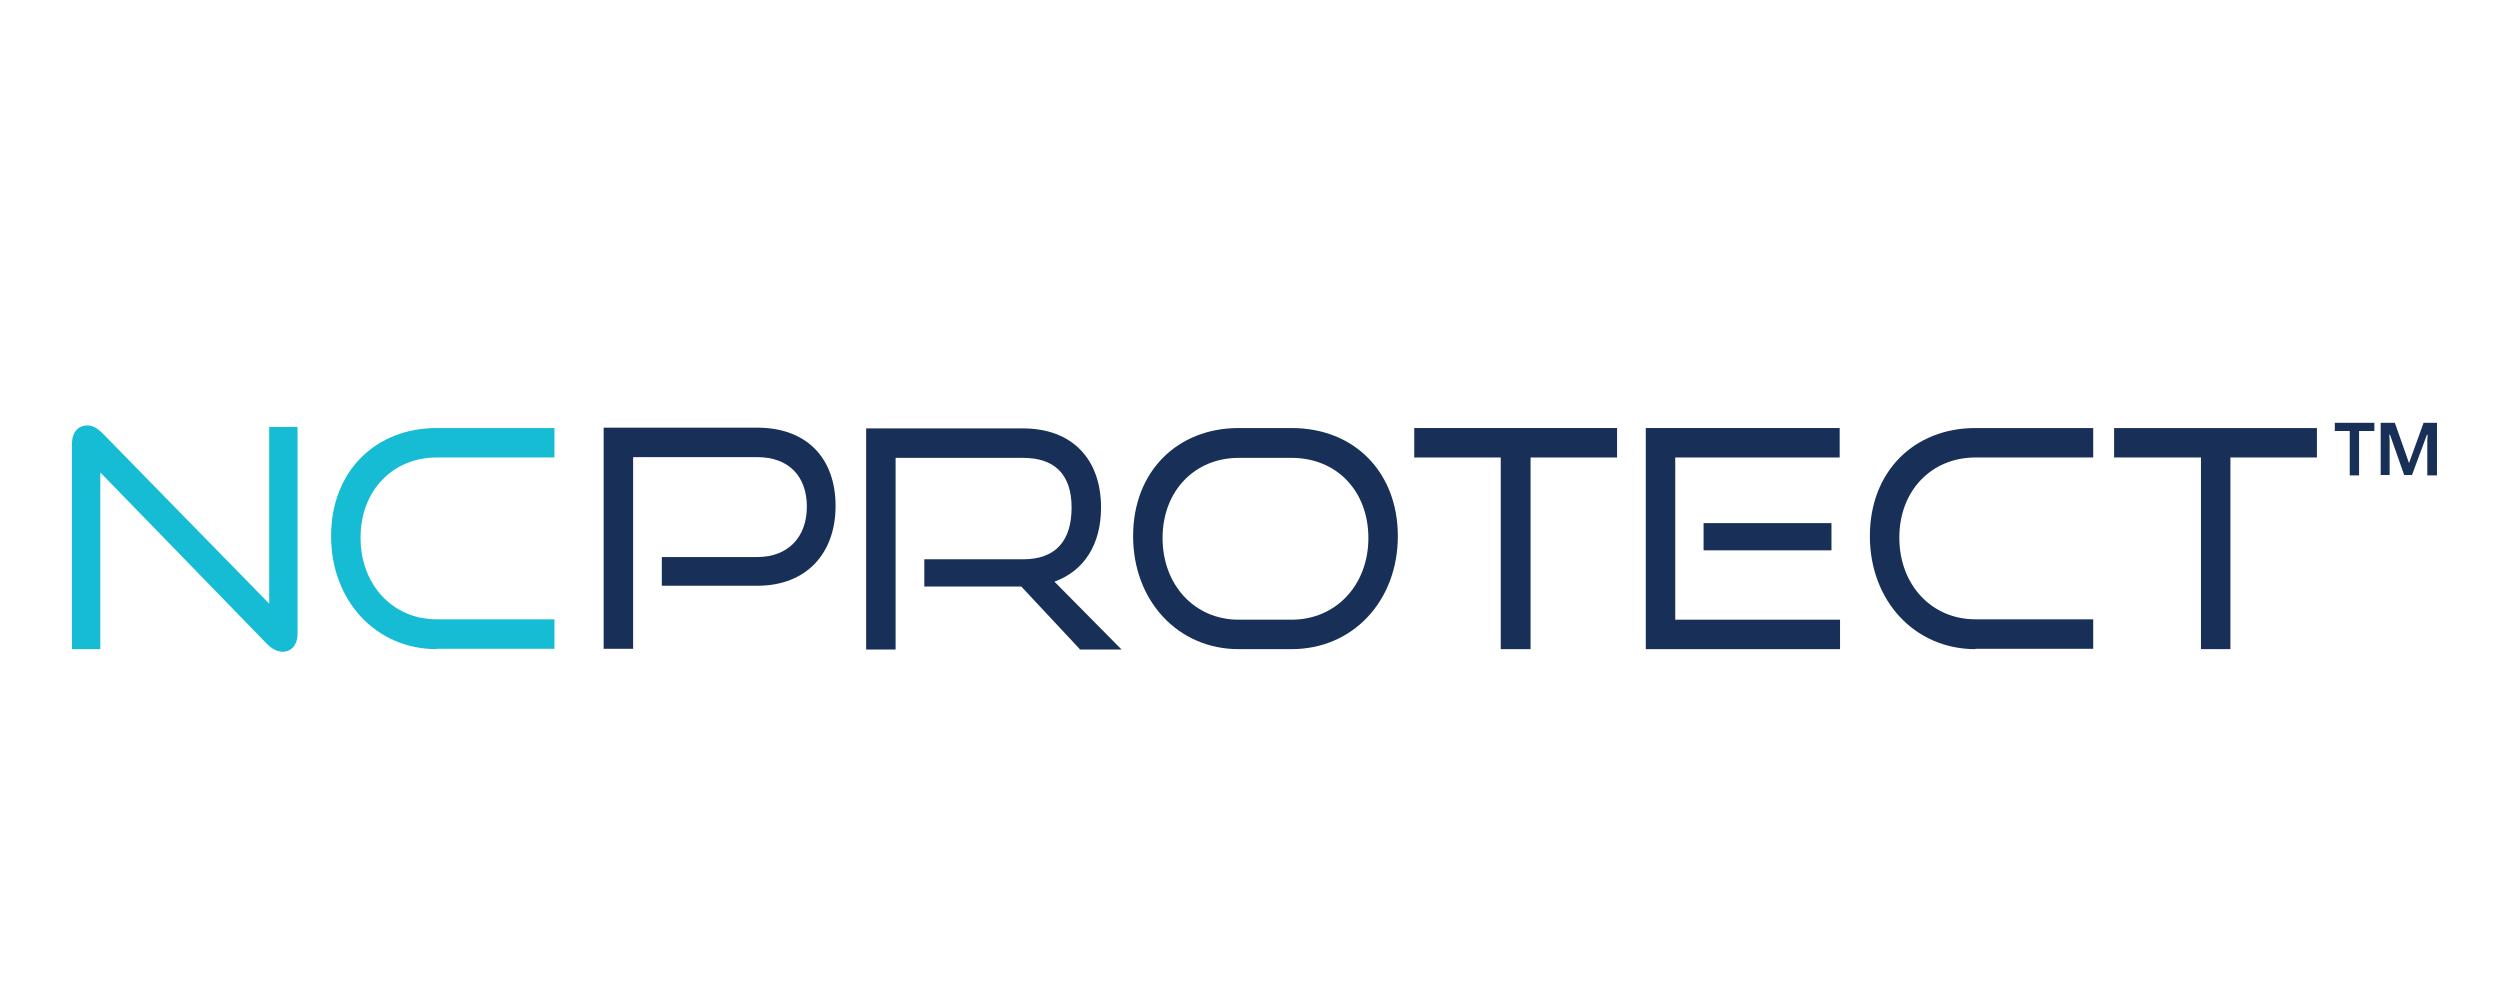 <?xml version="1.0" encoding="utf-8"?>
<!-- Generator: Adobe Illustrator 25.4.1, SVG Export Plug-In . SVG Version: 6.00 Build 0)  -->
<svg version="1.1" id="FINAL" xmlns="http://www.w3.org/2000/svg" xmlns:xlink="http://www.w3.org/1999/xlink" x="0px" y="0px"
	 viewBox="0 0 670.5 265.5" style="enable-background:new 0 0 670.5 265.5;" xml:space="preserve">
<style type="text/css">
	.st0{fill:#15BCD4;}
	.st1{fill:#182F57;}
</style>
<g>
	<path class="st0" d="M26.9,126.7v47.4h-7.6V119c0-3,1.6-4.9,4.2-4.9c1.2,0,2.4,0.6,3.8,1.9l44.9,45.9v-47.4h7.6V170
		c0,3-1.7,4.8-4,4.8c-1.4,0-2.9-0.8-4.1-2L26.9,126.7z"/>
	<path class="st0" d="M117.1,174.1c-16.3,0-28.3-13-28.3-30.3c0-17.5,12-29,28.3-29h31.6v7.9h-31.6c-11.7,0-20.4,8.8-20.4,21.5
		c0,12.6,8.6,21.9,20.4,21.9h31.6v7.9H117.1z"/>
	<path class="st1" d="M177.5,157.1v-7.7h25.6c8.4,0,13.3-5.5,13.3-13.5c0-8.2-4.9-13.3-13.3-13.3h-33.3v51.4h-7.9v-59.3h41.2
		c13.3,0,21,8.2,21,21c0,12.6-7.7,21.4-21,21.4H177.5z"/>
	<path class="st1" d="M289.6,174.1l-15.7-16.8h-26V150h26.5c8.6,0,13-4.8,13-13.9c0-9.1-4.8-13.3-13-13.3h-34.2v51.4h-7.9v-59.3
		h42.1c13.1,0,20.9,8.2,20.9,21.2c0,9.9-4.5,17-12.5,19.9l18,18.2H289.6z"/>
	<path class="st1" d="M332.2,174.1c-16.3,0-28.3-13-28.3-30.3c0-17.5,12-29,28.3-29h14.2c16.8,0,28.5,11.8,28.5,29
		c0,17.2-11.9,30.3-28.5,30.3H332.2z M346.4,166.2c12,0,20.6-9.4,20.6-21.9c0-12.6-8.5-21.5-20.6-21.5h-14.2
		c-11.7,0-20.4,8.8-20.4,21.5c0,12.6,8.6,21.9,20.4,21.9H346.4z"/>
	<path class="st1" d="M402.5,174.1v-51.4h-23.2v-7.9h54.4v7.9h-23.2v51.4H402.5z"/>
	<path class="st1" d="M441.4,174.1v-59.3h52v7.9h-44.1v43.5h44.2v7.9H441.4z M456.9,147.6v-7.3h34.3v7.3H456.9z"/>
	<path class="st1" d="M529.8,174.1c-16.3,0-28.3-13-28.3-30.3c0-17.5,12-29,28.3-29h31.6v7.9h-31.6c-11.7,0-20.4,8.8-20.4,21.5
		c0,12.6,8.6,21.9,20.4,21.9h31.6v7.9H529.8z"/>
	<path class="st1" d="M590.3,174.1v-51.4H567v-7.9h54.4v7.9h-23.2v51.4H590.3z"/>
</g>
<g>
	<path class="st1" d="M630.2,127.5v-11.9h-4v-2.2h10.6v2.2h-4.1v11.9H630.2z M638.5,127.5v-14.1h3.8l3.8,10.8l3.9-10.8h3.6v14.1
		h-2.6v-8.2c0-0.2,0-0.6,0-1.3c0-0.6,0.1-1.1,0.1-1.4h-0.2l-4,10.8h-2.1l-3.8-10.8h-0.2c0,0.4,0.1,0.9,0.1,1.4c0,0.5,0,0.9,0,1v8.4
		H638.5z"/>
</g>
</svg>
